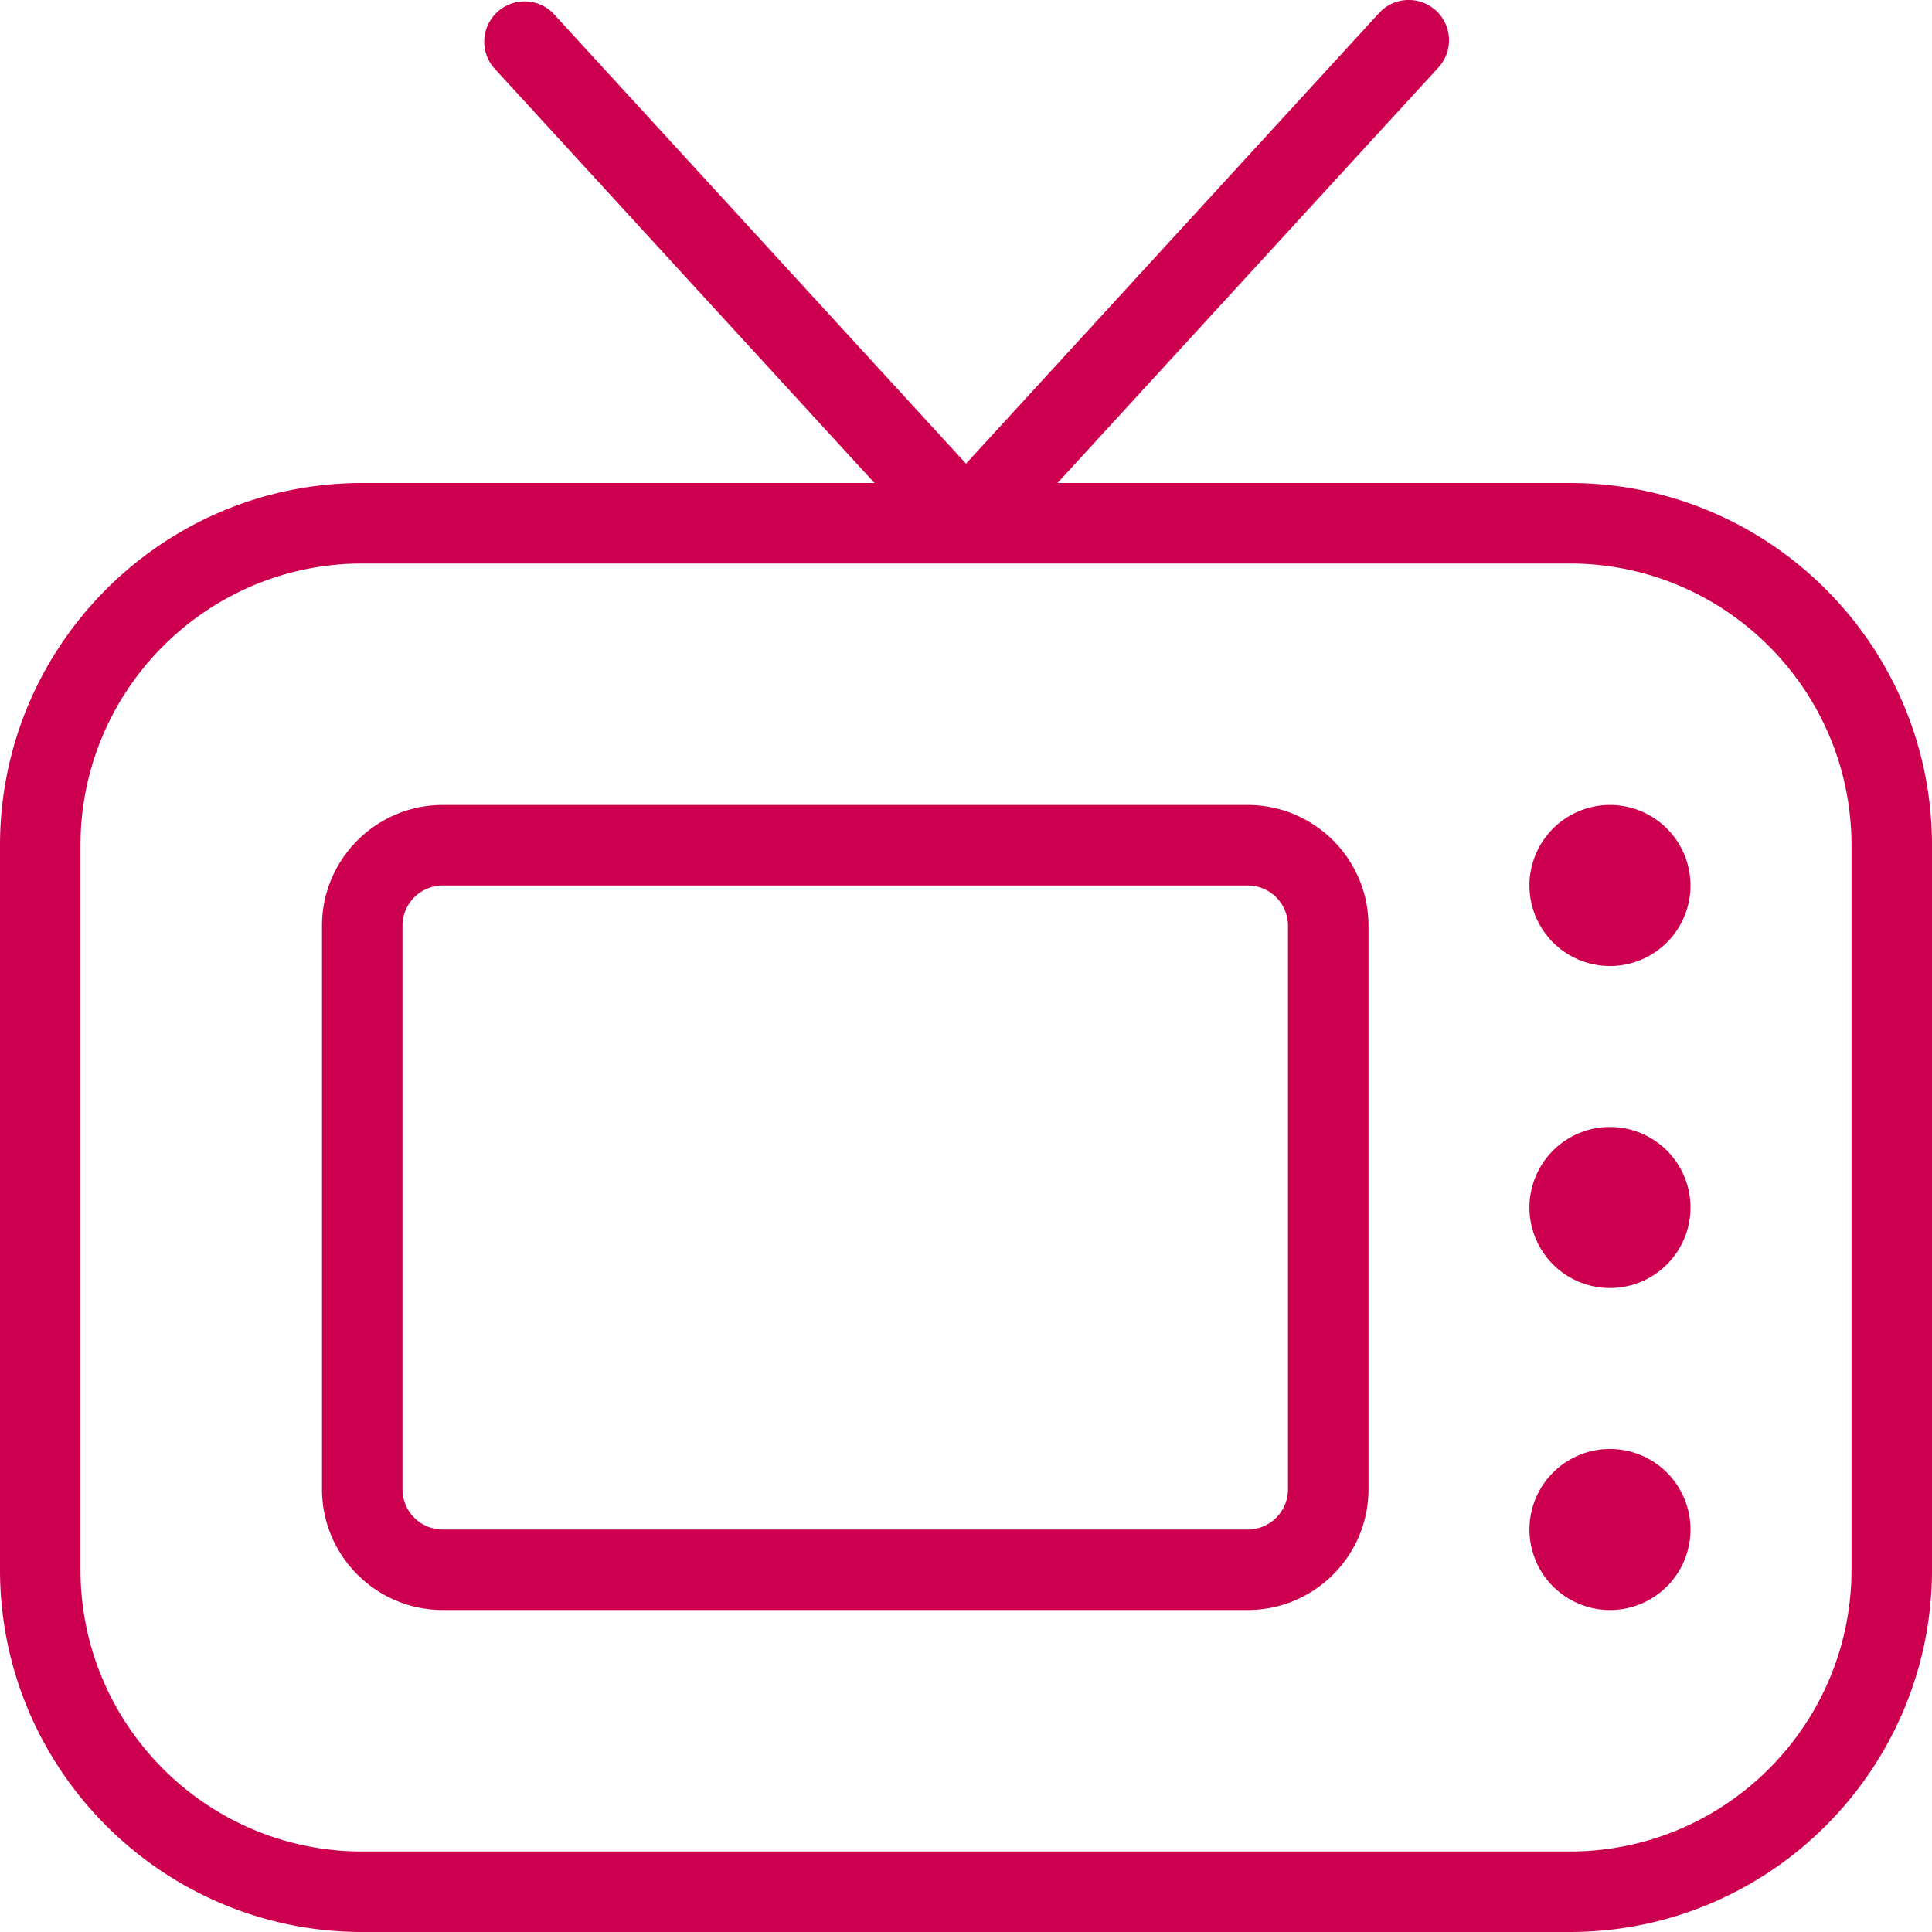 <svg xmlns="http://www.w3.org/2000/svg" width="48" height="48" fill="none"><g clip-path="url(#a)"><path fill="#CD0050" d="M39 12H26.274l9.464-10.324A1 1 0 1 0 34.262.324L24 11.52 13.738.324a1.002 1.002 0 0 0-1.476 1.352L21.726 12H9c-4.962 0-9 4.038-9 9v18c0 4.962 4.038 9 9 9h30c4.962 0 9-4.038 9-9V21c0-4.962-4.038-9-9-9Zm7 27c0 3.86-3.14 7-7 7H9c-3.86 0-7-3.14-7-7V21c0-3.86 3.14-7 7-7h30c3.86 0 7 3.14 7 7v18ZM31 20H11c-1.654 0-3 1.346-3 3v14c0 1.654 1.346 3 3 3h20c1.654 0 3-1.346 3-3V23c0-1.654-1.346-3-3-3Zm1 17a1 1 0 0 1-1 1H11a1 1 0 0 1-1-1V23a1 1 0 0 1 1-1h20a1 1 0 0 1 1 1v14Zm10-15a2 2 0 1 1-4.001 0A2 2 0 0 1 42 22Zm0 8a2 2 0 1 1-4.001 0A2 2 0 0 1 42 30Zm0 8a2 2 0 1 1-4.001 0A2 2 0 0 1 42 38Z"/></g><defs><clipPath id="a"><path fill="#fff" d="M0 0h48v48H0z"/></clipPath></defs></svg>